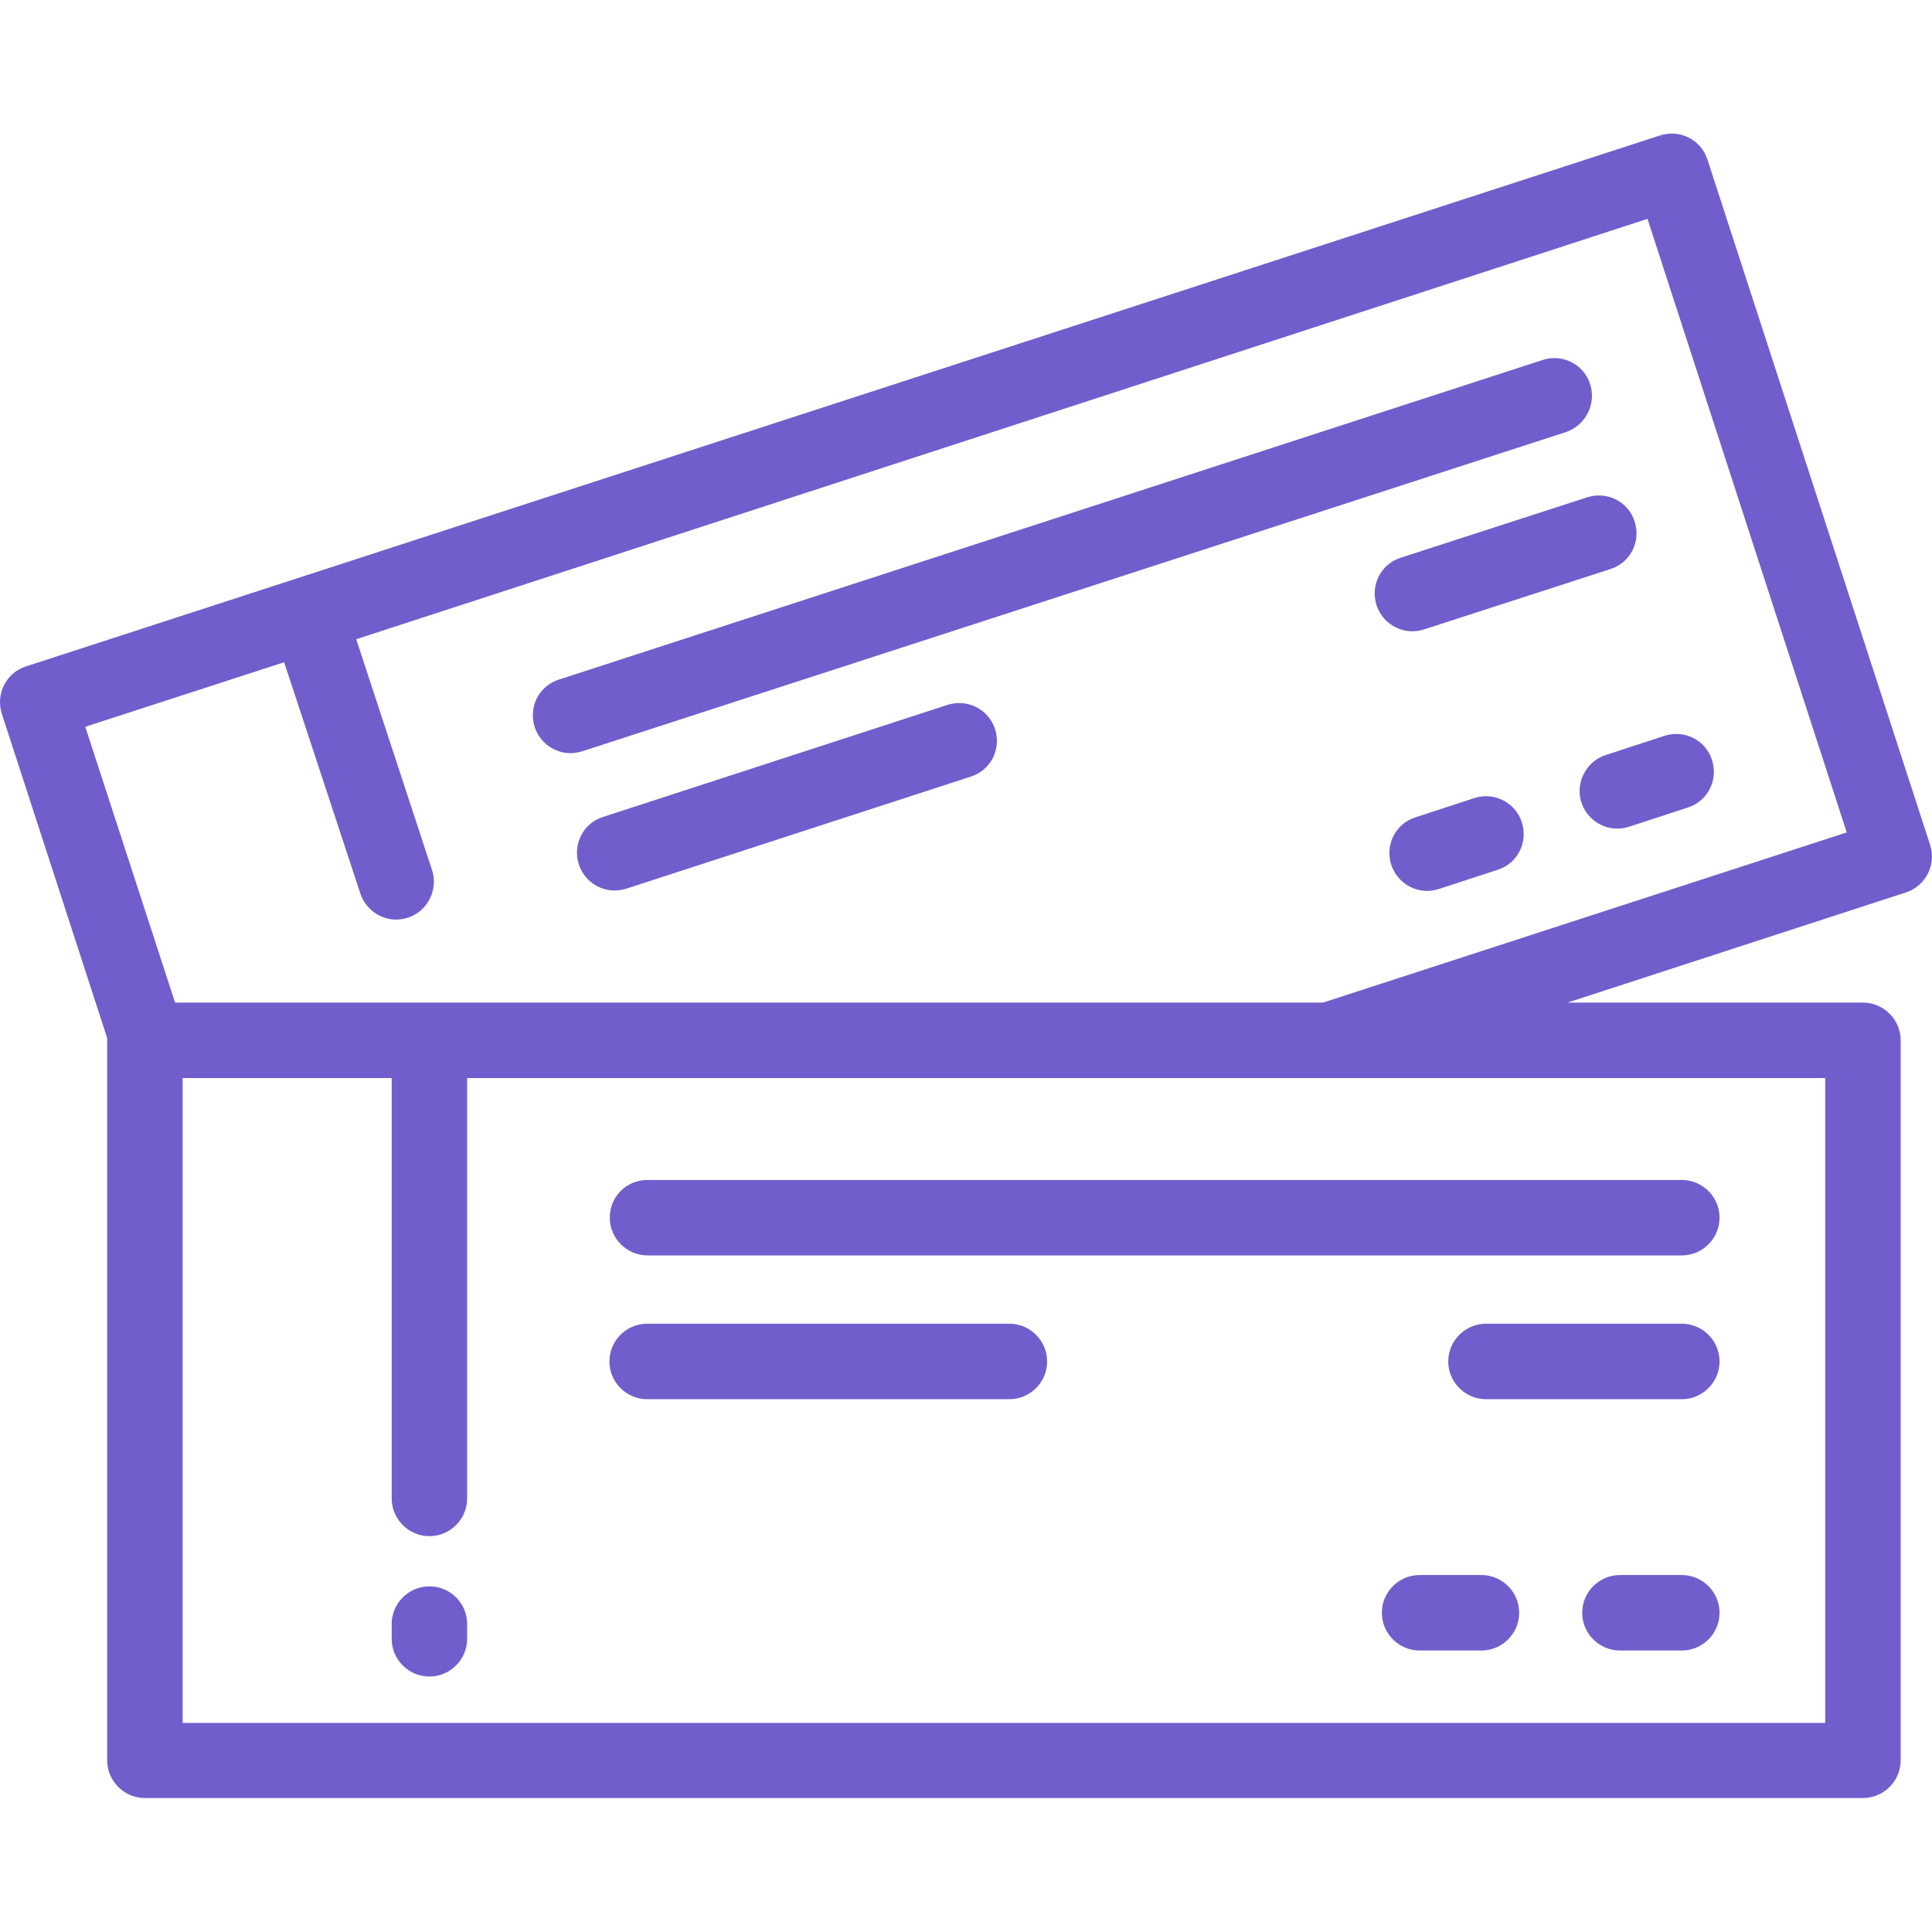<?xml version="1.0" encoding="utf-8"?>
<!-- Generator: $$$/GeneralStr/196=Adobe Illustrator 27.6.0, SVG Export Plug-In . SVG Version: 6.00 Build 0)  -->
<svg version="1.1" id="Layer_1" xmlns="http://www.w3.org/2000/svg" xmlns:xlink="http://www.w3.org/1999/xlink" x="0px" y="0px"
	 viewBox="0 0 512 512" style="enable-background:new 0 0 512 512;" xml:space="preserve">
<style type="text/css">
	.st0{fill:#715ECC;}
</style>
<g>
	<g>
		<g>
			<path class="st0" d="M511.5,223.9l-59-181.6c-1.7-5.3-7.3-8.1-12.6-6.4L6.9,176.6c-5.3,1.7-8.1,7.3-6.4,12.6l27.9,85.9
				c0,0.2,0,0.3,0,0.5v190.9c0,5.5,4.5,10,10,10h455.3c5.5,0,10-4.5,10-10V275.7c0-5.5-4.5-10-10-10h-78.3l89.7-29.2
				C510.3,234.8,513.2,229.2,511.5,223.9z M483.7,285.7v170.9H48.4V285.7h55.4v111.4c0,5.5,4.5,10,10,10s10-4.5,10-10V285.7h228.4
				H483.7z M350.6,265.7H46.4l-23.8-73.1l52.7-17.1l20.2,61.3c1.4,4.2,5.3,6.9,9.5,6.9c1,0,2.1-0.2,3.1-0.5
				c5.2-1.7,8.1-7.4,6.4-12.6l-20.1-61.2L436.6,58l52.8,162.6L350.6,265.7z"/>
			<path class="st0" d="M421.4,101.8c-1.7-5.3-7.3-8.1-12.6-6.4l-260.7,84.7c-5.3,1.7-8.1,7.3-6.4,12.6c1.4,4.2,5.3,6.9,9.5,6.9
				c1,0,2.1-0.2,3.1-0.5L415,114.5C420.2,112.7,423.1,107.1,421.4,101.8z"/>
			<path class="st0" d="M377.4,166.8l49.4-16c5.3-1.7,8.1-7.3,6.4-12.6c-1.7-5.3-7.3-8.1-12.6-6.4l-49.4,16
				c-5.3,1.7-8.1,7.3-6.4,12.6c1.4,4.2,5.3,6.9,9.5,6.9C375.4,167.3,376.4,167.1,377.4,166.8z"/>
			<path class="st0" d="M419.1,212.7c1.4,4.2,5.3,6.9,9.5,6.9c1,0,2.1-0.2,3.1-0.5l15.6-5.1c5.3-1.7,8.1-7.3,6.4-12.6
				c-1.7-5.3-7.3-8.1-12.6-6.4l-15.6,5.1C420.3,201.8,417.4,207.5,419.1,212.7z"/>
			<path class="st0" d="M390.7,211.5l-15.6,5.1c-5.3,1.7-8.1,7.3-6.4,12.6c1.4,4.2,5.3,6.9,9.5,6.9c1,0,2.1-0.2,3.1-0.5l15.6-5.1
				c5.3-1.7,8.1-7.3,6.4-12.6C401.6,212.6,395.9,209.8,390.7,211.5z"/>
			<path class="st0" d="M251.1,186.8l-91.3,29.7c-5.3,1.7-8.1,7.3-6.4,12.6c1.4,4.2,5.3,6.9,9.5,6.9c1,0,2.1-0.2,3.1-0.5l91.3-29.7
				c5.3-1.7,8.1-7.3,6.4-12.6C262,188,256.4,185.1,251.1,186.8z"/>
			<path class="st0" d="M113.8,420.4c-5.5,0-10,4.5-10,10v3.9c0,5.5,4.5,10,10,10s10-4.5,10-10v-3.9
				C123.8,424.8,119.3,420.4,113.8,420.4z"/>
			<path class="st0" d="M161.6,322.7c0,5.5,4.5,10,10,10h274.1c5.5,0,10-4.5,10-10s-4.5-10-10-10H171.6
				C166,312.7,161.6,317.1,161.6,322.7z"/>
			<path class="st0" d="M445.7,350.8h-51.9c-5.5,0-10,4.5-10,10s4.5,10,10,10h51.9c5.5,0,10-4.5,10-10
				C455.7,355.3,451.2,350.8,445.7,350.8z"/>
			<path class="st0" d="M445.7,417.4h-16.4c-5.5,0-10,4.5-10,10s4.5,10,10,10h16.4c5.5,0,10-4.5,10-10S451.2,417.4,445.7,417.4z"/>
			<path class="st0" d="M392.6,417.4h-16.4c-5.5,0-10,4.5-10,10s4.5,10,10,10h16.4c5.5,0,10-4.5,10-10S398.1,417.4,392.6,417.4z"/>
			<path class="st0" d="M267.5,350.8h-96c-5.5,0-10,4.5-10,10s4.5,10,10,10h96c5.5,0,10-4.5,10-10
				C277.5,355.3,273,350.8,267.5,350.8z"/>
		</g>
	</g>
</g>
</svg>
